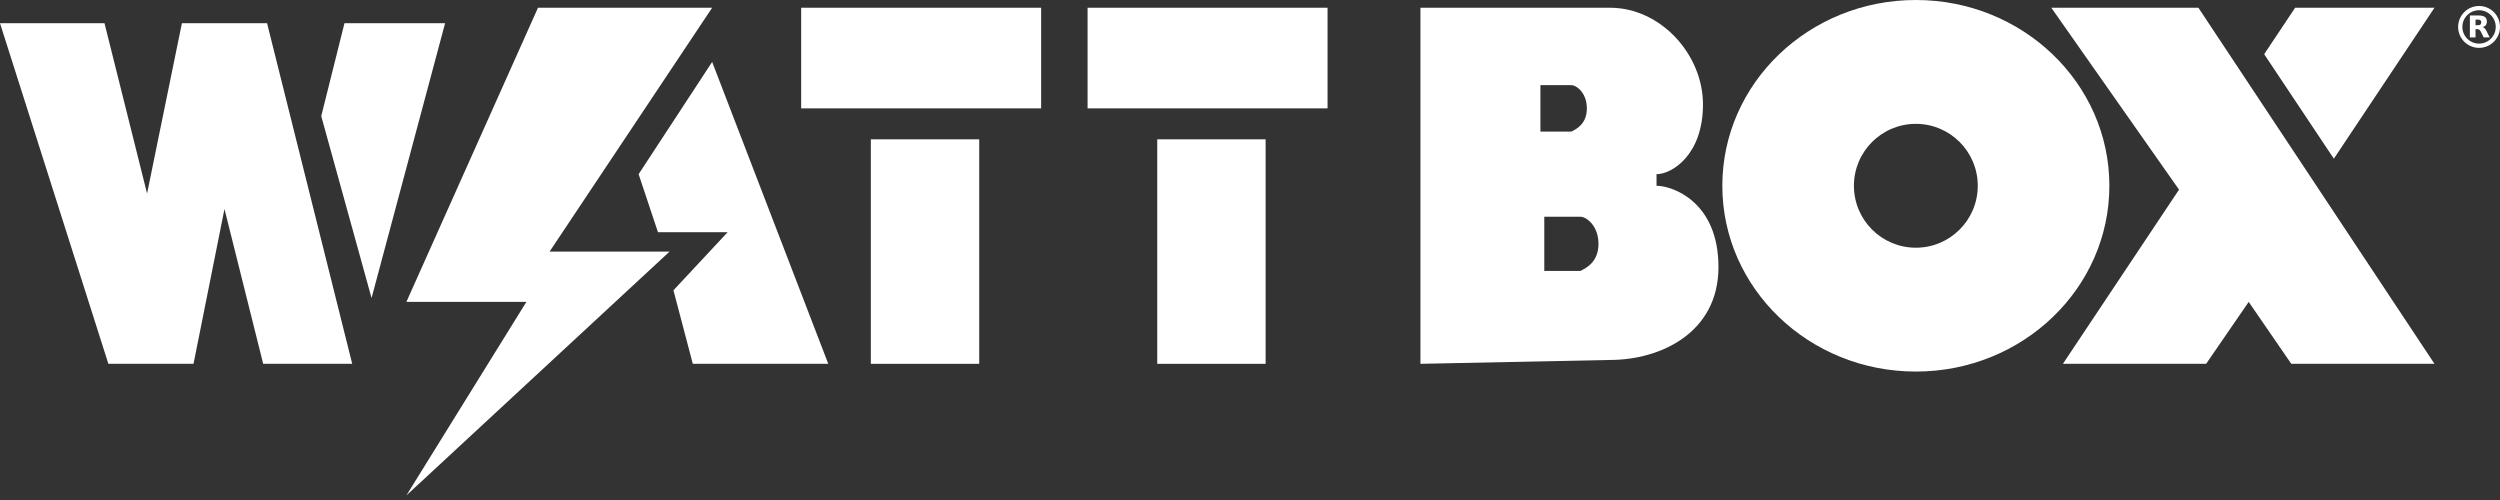 <svg width="250" height="50" viewBox="0 0 250 50" fill="none" xmlns="http://www.w3.org/2000/svg">
<rect x="0" y="0" width="250" height="50" fill="#333333" stroke="none"/>
<path d="M80.117 10.837V0.774H104.114V10.837H80.117Z" fill="white"/>
<path d="M87.084 36.382V13.933H97.921V36.382H87.084Z" fill="white"/>
<path d="M108.758 10.837V0.774H132.755V10.837H108.758Z" fill="white"/>
<path d="M115.725 36.382V13.933H126.562V36.382H115.725Z" fill="white"/>
<path d="M243.448 36.382L219.839 0.774H205.131L217.903 18.965L206.292 36.382H220.613L224.87 30.189L229.128 36.382H243.448Z" fill="white"/>
<path d="M226.418 5.419L229.515 0.774H243.448L233.385 15.869L226.418 5.419Z" fill="white"/>
<path d="M32.124 11.611L34.447 2.322H44.51L37.156 29.802L32.124 11.611Z" fill="white"/>
<path d="M14.707 19.352L10.45 2.322H0L10.837 36.382H19.352L22.448 20.9L26.319 36.382H35.221L26.706 2.322H18.191L14.707 19.352Z" fill="white"/>
<path fill-rule="evenodd" clip-rule="evenodd" d="M142.044 36.382V0.774H161.009C166.04 0.774 170.298 5.419 170.298 10.45C170.298 15.482 167.201 17.417 165.653 17.417V18.578C167.201 18.578 171.846 20.126 171.846 26.706C171.846 33.285 166.04 35.995 161.009 35.995L142.044 36.382ZM154.042 13.159V8.515H157.138C157.654 8.515 158.686 9.289 158.686 10.837C158.686 12.385 157.654 12.901 157.138 13.159H154.042ZM154.429 21.674V27.093H158.041C158.643 26.792 159.848 26.19 159.848 24.384C159.848 22.577 158.643 21.674 158.041 21.674H154.429Z" fill="white"/>
<path fill-rule="evenodd" clip-rule="evenodd" d="M191.585 37.156C202.273 37.156 210.937 28.838 210.937 18.578C210.937 8.318 202.273 0 191.585 0C180.897 0 172.233 8.318 172.233 18.578C172.233 28.838 180.897 37.156 191.585 37.156ZM191.585 12.385C195.005 12.385 197.777 15.158 197.777 18.578C197.777 21.998 195.005 24.771 191.585 24.771C188.165 24.771 185.392 21.998 185.392 18.578C185.392 15.158 188.165 12.385 191.585 12.385Z" fill="white"/>
<path d="M82.827 36.382L71.215 6.193L63.862 17.417L65.797 23.222H72.763L67.345 29.028L69.28 36.382H82.827Z" fill="white"/>
<path d="M40.639 30.189L53.799 0.774H71.215L54.96 25.158H66.958L40.639 49.541L52.637 30.189H40.639Z" fill="white"/>
<path d="M42.961 28.641L66.184 4.644L51.089 27.093H62.313L47.993 40.639L56.508 28.641H42.961Z" fill="white"/>
<path fill-rule="evenodd" clip-rule="evenodd" d="M247.553 3.74V2.911H247.713C247.804 2.911 247.879 2.932 247.934 2.973C247.989 3.011 248.044 3.087 248.098 3.196L248.365 3.74H248.967L248.659 3.119C248.597 2.992 248.535 2.898 248.474 2.837C248.412 2.775 248.344 2.735 248.266 2.715C248.408 2.673 248.512 2.603 248.582 2.511C248.652 2.418 248.686 2.299 248.686 2.154C248.686 1.944 248.62 1.791 248.484 1.695C248.351 1.597 248.14 1.548 247.851 1.548H246.988V3.74H247.553ZM248.044 2.454C247.993 2.499 247.908 2.522 247.792 2.522H247.553V1.959H247.792C247.908 1.959 247.993 1.98 248.044 2.022C248.095 2.067 248.123 2.137 248.123 2.237C248.123 2.339 248.095 2.411 248.044 2.454Z" fill="white"/>
<path fill-rule="evenodd" clip-rule="evenodd" d="M247.906 0.598C246.75 0.598 245.813 1.536 245.813 2.692C245.813 3.848 246.75 4.786 247.906 4.786C249.063 4.786 250 3.848 250 2.692C250 1.536 249.063 0.598 247.906 0.598ZM246.238 2.692C246.238 1.77 246.985 1.023 247.906 1.023C248.828 1.023 249.575 1.77 249.575 2.692C249.575 3.614 248.828 4.361 247.906 4.361C246.985 4.361 246.238 3.614 246.238 2.692Z" fill="white"/>
</svg>

